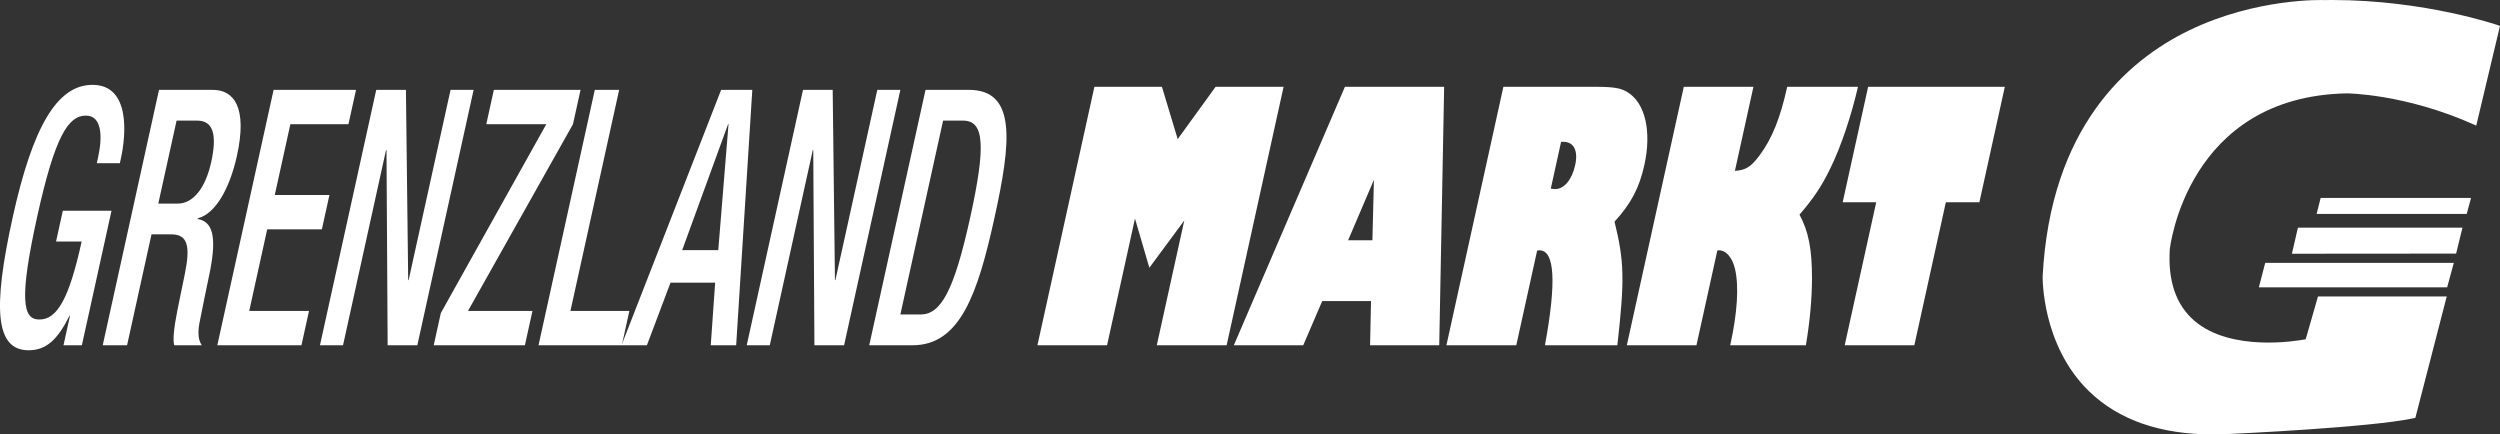 <svg xmlns="http://www.w3.org/2000/svg" id="Grenzland_Markt" viewBox="0 0 295.023 51.266"><rect x="0" y="0" width="295.023" height="51.266" fill="#333333" stroke="none"/><defs><style>      .st0 {        fill: #fff;      }    </style></defs><path class="st0" d="M294.851,2.997c-.088-.031-8.665-2.996-19.632-2.996-.322,0-.647.002-.973.008-.085-.005-7.94-.282-15.913,3.578-7.366,3.567-16.345,11.492-17.281,28.991-.003.081-.156,8.133,5.483,13.604,3.483,3.378,8.393,5.085,14.614,5.084.685,0,1.387-.021,2.103-.062.166-.007,16.657-.758,21.662-1.865l.121-.027,3.702-14.327h-15.193l-1.45,5.051c-1.05.201-8.83,1.524-13.144-2.189-2.152-1.853-3.126-4.684-2.896-8.406.019-.181,2.012-18.058,20.886-18.422.068,0,6.905.044,15.057,3.703l.224.101,2.802-11.765s-.172-.06-.172-.06Z"></path><polygon class="st0" points="273.859 23.361 273.382 25.247 291.094 25.248 291.604 23.361 273.859 23.361"></polygon><polygon class="st0" points="271.177 26.866 270.466 29.942 289.764 29.927 289.844 29.927 290.593 26.866 271.177 26.866"></polygon><polygon class="st0" points="267.315 31.023 266.599 33.784 266.567 33.911 288.784 33.911 289.572 31.023 267.315 31.023"></polygon><path class="st0" d="M102.578,40.743h5.116c5.644,0,7.707-6.163,9.67-15.07,1.963-8.906,2.616-15.069-3.028-15.069h-5.115s-6.643,30.139-6.643,30.139ZM111.293,14.234h2.368c2.495,0,2.701,2.955.831,11.439-1.944,8.823-3.504,11.44-5.872,11.44h-2.369s5.042-22.879,5.042-22.879Z"></path><polygon class="st0" points="88.121 40.743 90.841 40.743 95.921 17.695 95.972 17.695 96.109 40.743 99.61 40.743 106.252 10.604 103.531 10.604 98.582 33.06 98.531 33.06 98.265 10.604 94.763 10.604 88.121 40.743"></polygon><path class="st0" d="M73.343,40.743h2.998l2.787-7.387h5.267l-.52,7.387h2.999l1.905-30.139h-3.679l-11.757,30.139ZM80.505,29.515l5.416-14.859h.051l-1.209,14.859h-4.258Z"></path><polygon class="st0" points="63.551 40.743 73.379 40.743 74.271 36.691 67.317 36.691 73.066 10.604 70.193 10.604 63.551 40.743"></polygon><polygon class="st0" points="51.184 40.743 61.943 40.743 62.836 36.691 55.227 36.691 67.617 14.656 68.51 10.604 58.28 10.604 57.386 14.656 64.467 14.656 52.021 36.944 51.184 40.743"></polygon><polygon class="st0" points="37.759 40.743 40.48 40.743 45.559 17.695 45.61 17.695 45.746 40.743 49.249 40.743 55.891 10.604 53.17 10.604 48.221 33.06 48.17 33.06 47.903 10.604 44.401 10.604 37.759 40.743"></polygon><polygon class="st0" points="25.646 40.743 35.574 40.743 36.467 36.691 29.412 36.691 31.532 27.066 37.983 27.066 38.876 23.014 32.425 23.014 34.267 14.656 41.121 14.656 42.014 10.604 32.288 10.604 25.646 40.743"></polygon><path class="st0" d="M18.679,24.027l2.159-9.793h2.444c1.889,0,2.349,1.688,1.642,4.896-.67,3.04-2.112,4.897-3.952,4.897h-2.293ZM12.123,40.743h2.872l2.884-13.086h2.344c1.965,0,2.253,1.435,1.578,4.728-.433,2.195-.83,3.884-1.13,5.699-.185,1.182-.263,2.11-.107,2.659h3.25c-.284-.422-.555-1.14-.279-2.617.349-1.815.845-4.179,1.248-6.121.829-4.221.26-5.867-1.464-6.163l.018-.084c2.077-.507,3.771-3.504,4.627-7.387,1.246-5.657-.33-7.767-2.849-7.767h-6.35s-6.642,30.139-6.642,30.139Z"></path><path class="st0" d="M7.494,40.743h2.167l3.498-15.872h-5.745l-.8,3.63h3.023c-1.451,6.586-2.843,9.245-5.026,9.203-1.94,0-2.358-2.448-.219-12.157,2.121-9.625,3.707-11.904,5.748-11.904,1.966,0,1.934,2.659,1.441,4.896l-.158.718h2.721l.121-.549c.605-2.744,1.16-8.695-3.35-8.695-4.158,0-7.051,4.896-9.423,15.66-2.372,10.764-2.04,15.661,1.891,15.661,2.116,0,3.438-1.309,4.833-4.095h.05s-.772,3.504-.772,3.504Z"></path><polygon class="st0" points="225.909 40.743 229.628 23.87 233.585 23.87 236.588 10.243 220.457 10.243 217.453 23.87 221.411 23.87 217.692 40.743 225.909 40.743"></polygon><path class="st0" d="M213.109,40.743c.468-2.744.718-5.487.724-7.865.002-3.475-.408-5.579-1.477-7.545,1.689-1.966,2.629-3.384,3.629-5.442,1.284-2.606,2.509-6.31,3.273-9.648h-8.352c-.816,3.704-1.776,6.081-3.258,8.094-1.039,1.371-1.611,1.737-2.914,1.829l2.187-9.923h-8.217l-6.722,30.5h8.216l2.459-11.158c.065-.045.119-.045.146-.045.856-.046,1.621.823,1.945,2.195.476,2.057.281,5.167-.565,9.008h8.926Z"></path><path class="st0" d="M184.225,16.736h.273c1.227,0,1.761,1.052,1.388,2.744-.383,1.737-1.308,2.835-2.372,2.835-.109,0-.29-.046-.508-.046l1.219-5.533ZM190.862,40.743c.874-7.682.822-9.923-.334-14.587,1.939-2.103,2.925-3.978,3.52-6.676.876-3.979.11-7.317-1.982-8.597-.79-.503-1.66-.64-3.898-.64h-10.754l-6.723,30.5h8.244l2.459-11.158c.119-.045.229-.045.283-.045,1.801,0,2.012,3.75.642,11.203h8.544-0Z"></path><path class="st0" d="M161.956,28.351h-2.866l3.046-7.134-.18,7.134ZM169.843,40.743l.58-30.5h-11.71l-13.109,30.5h8.189l2.241-5.213h5.759l-.111,5.213h8.161Z"></path><polygon class="st0" points="144.755 40.743 151.476 10.243 143.452 10.243 138.979 16.416 137.119 10.243 129.149 10.243 122.427 40.743 130.643 40.743 133.938 25.79 135.634 31.597 139.757 26.019 136.512 40.743 144.755 40.743"></polygon></svg>